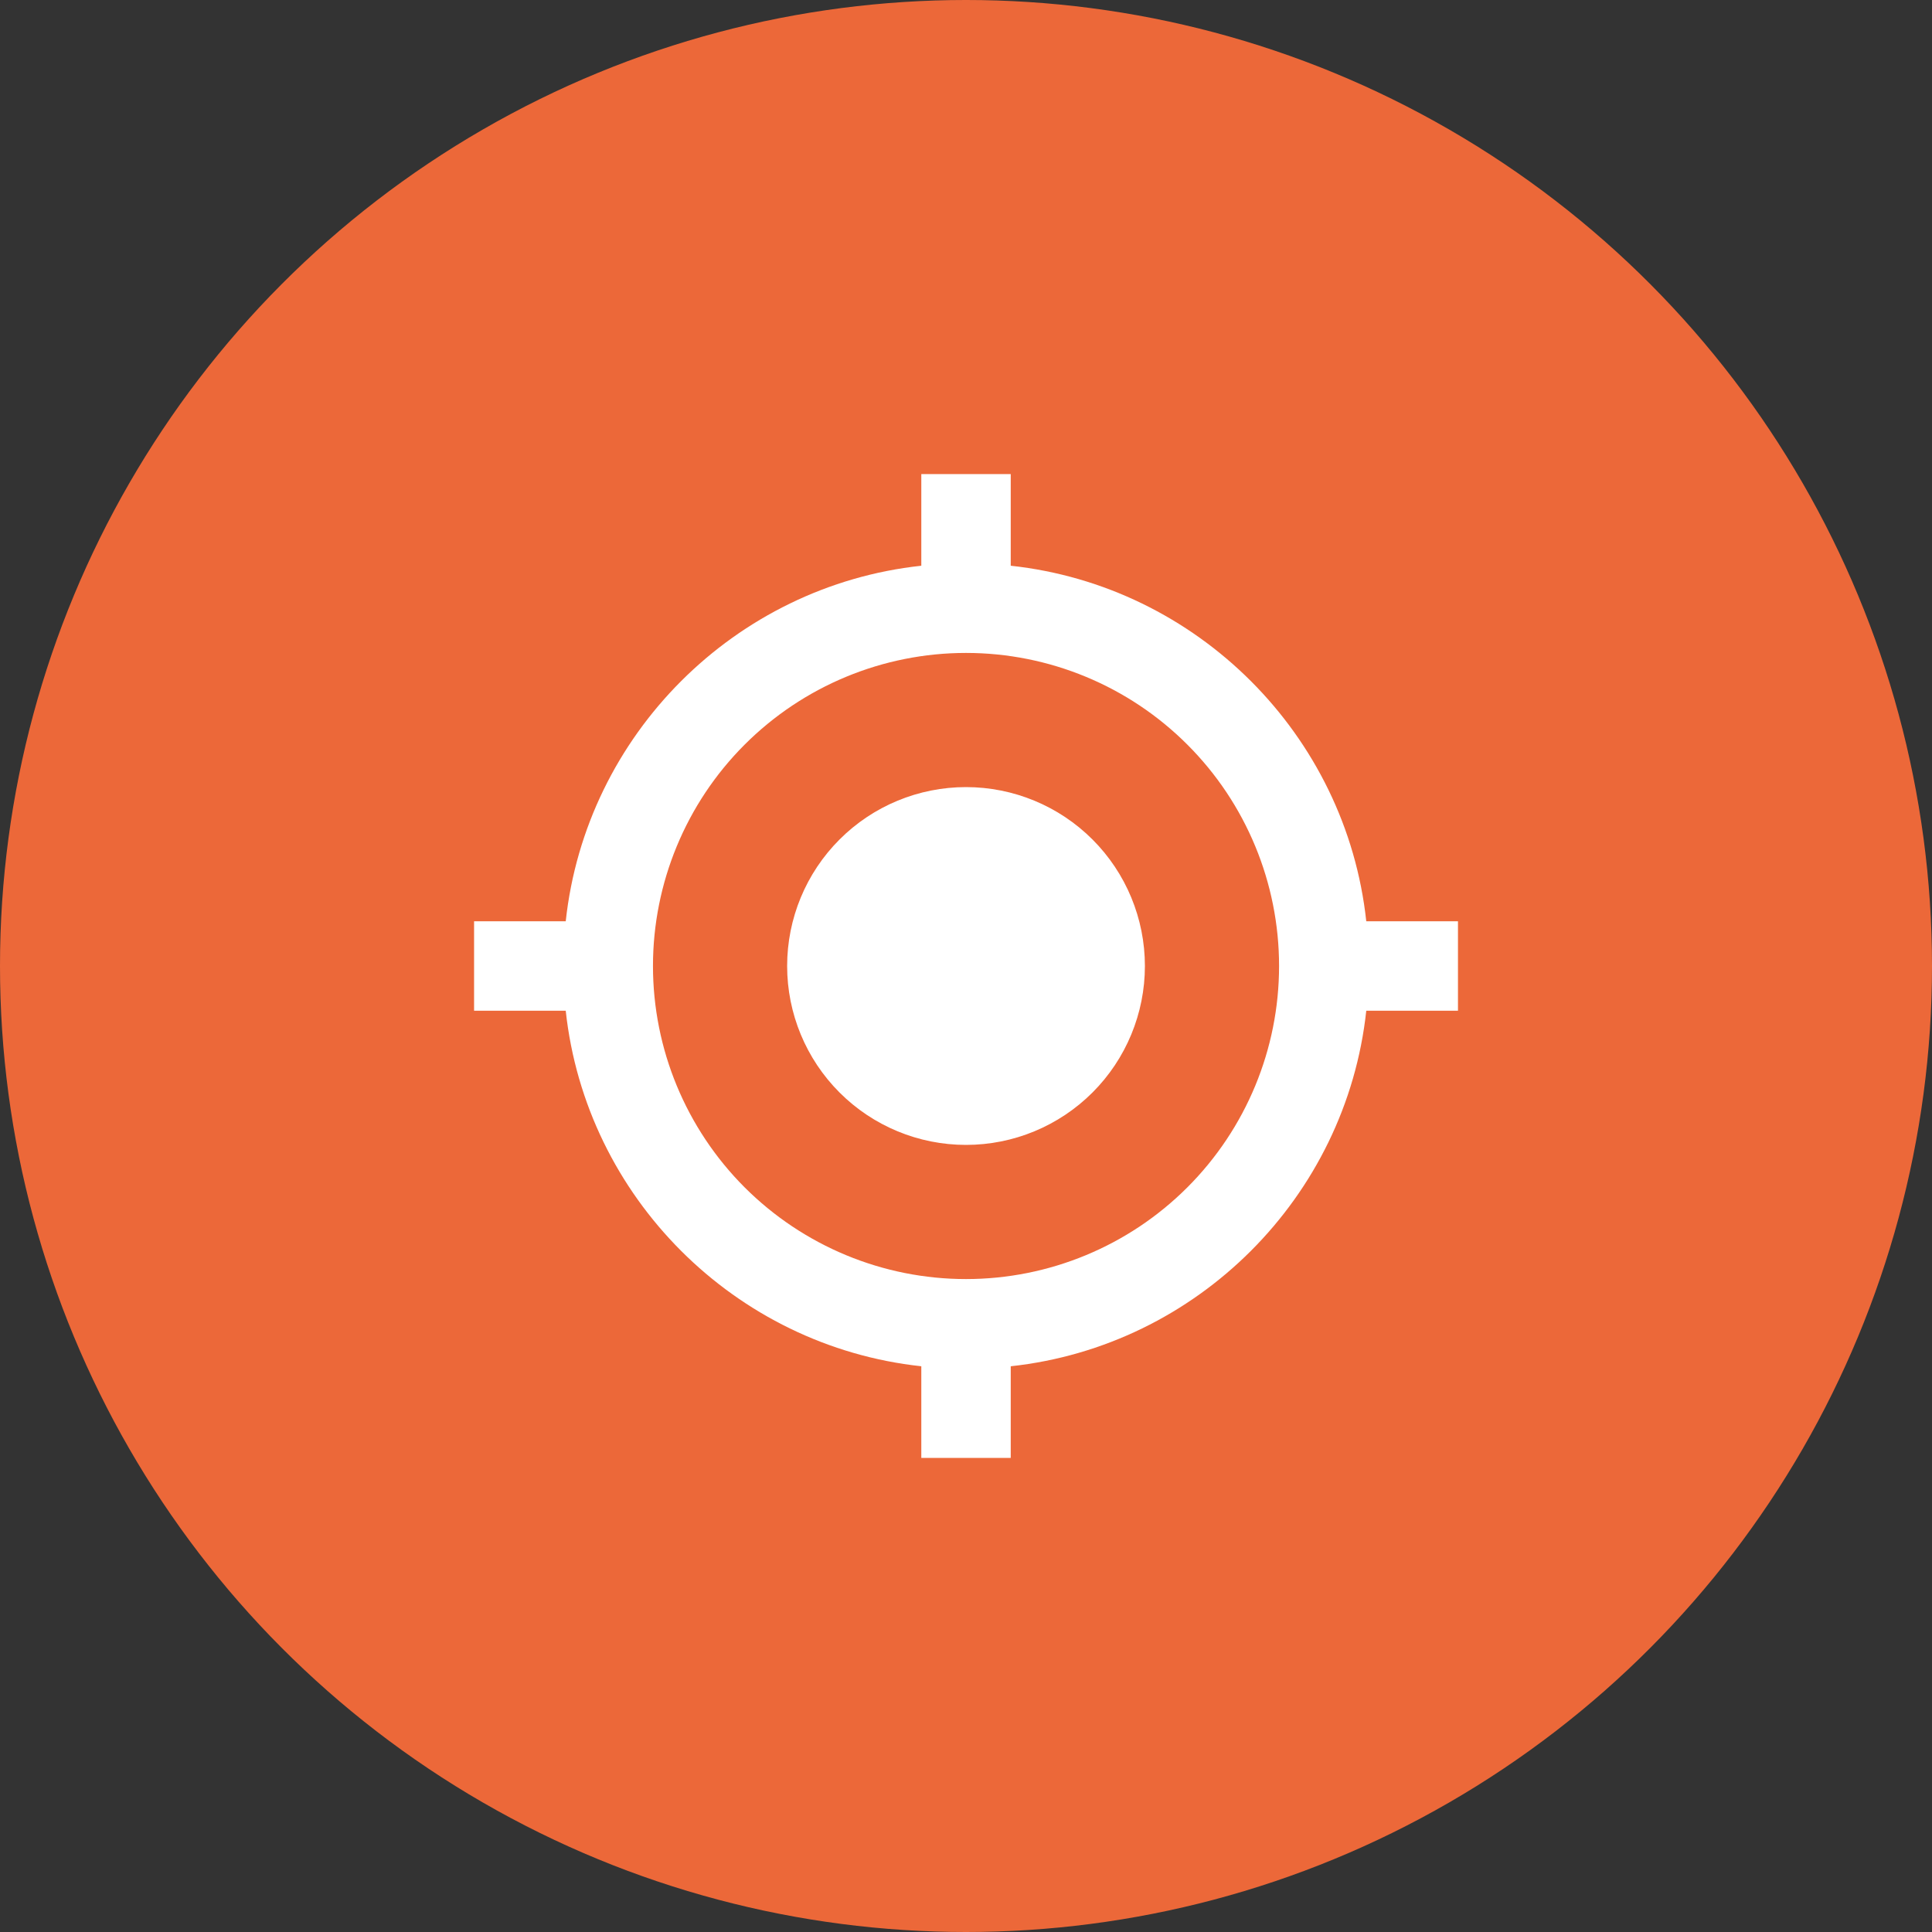<?xml version="1.0" encoding="UTF-8"?> <svg xmlns="http://www.w3.org/2000/svg" width="45" height="45" viewBox="0 0 45 45" fill="none"><rect x="0" y="0" width="45" height="45" fill="#333333" stroke="none"/> <circle cx="22.5" cy="22.5" r="22.5" fill="#EC6839"></circle> <path d="M22.5 18.333C23.605 18.333 24.665 18.772 25.447 19.554C26.228 20.335 26.667 21.395 26.667 22.5C26.667 23.605 26.228 24.665 25.447 25.446C24.665 26.228 23.605 26.667 22.5 26.667C21.395 26.667 20.335 26.228 19.554 25.446C18.773 24.665 18.334 23.605 18.334 22.5C18.334 21.395 18.773 20.335 19.554 19.554C20.335 18.772 21.395 18.333 22.5 18.333ZM13.177 23.542H11.042V21.458H13.177C13.646 17.114 17.115 13.646 21.459 13.177V11.042H23.542V13.177C27.886 13.646 31.355 17.114 31.823 21.458H33.959V23.542H31.823C31.355 27.885 27.886 31.354 23.542 31.823V33.958H21.459V31.823C17.115 31.354 13.646 27.885 13.177 23.542ZM22.5 15.208C20.567 15.208 18.712 15.976 17.344 17.344C15.977 18.711 15.209 20.566 15.209 22.5C15.209 24.434 15.977 26.288 17.344 27.656C18.712 29.023 20.567 29.792 22.5 29.792C24.434 29.792 26.289 29.023 27.656 27.656C29.024 26.288 29.792 24.434 29.792 22.5C29.792 20.566 29.024 18.711 27.656 17.344C26.289 15.976 24.434 15.208 22.5 15.208Z" fill="white"></path> </svg> 